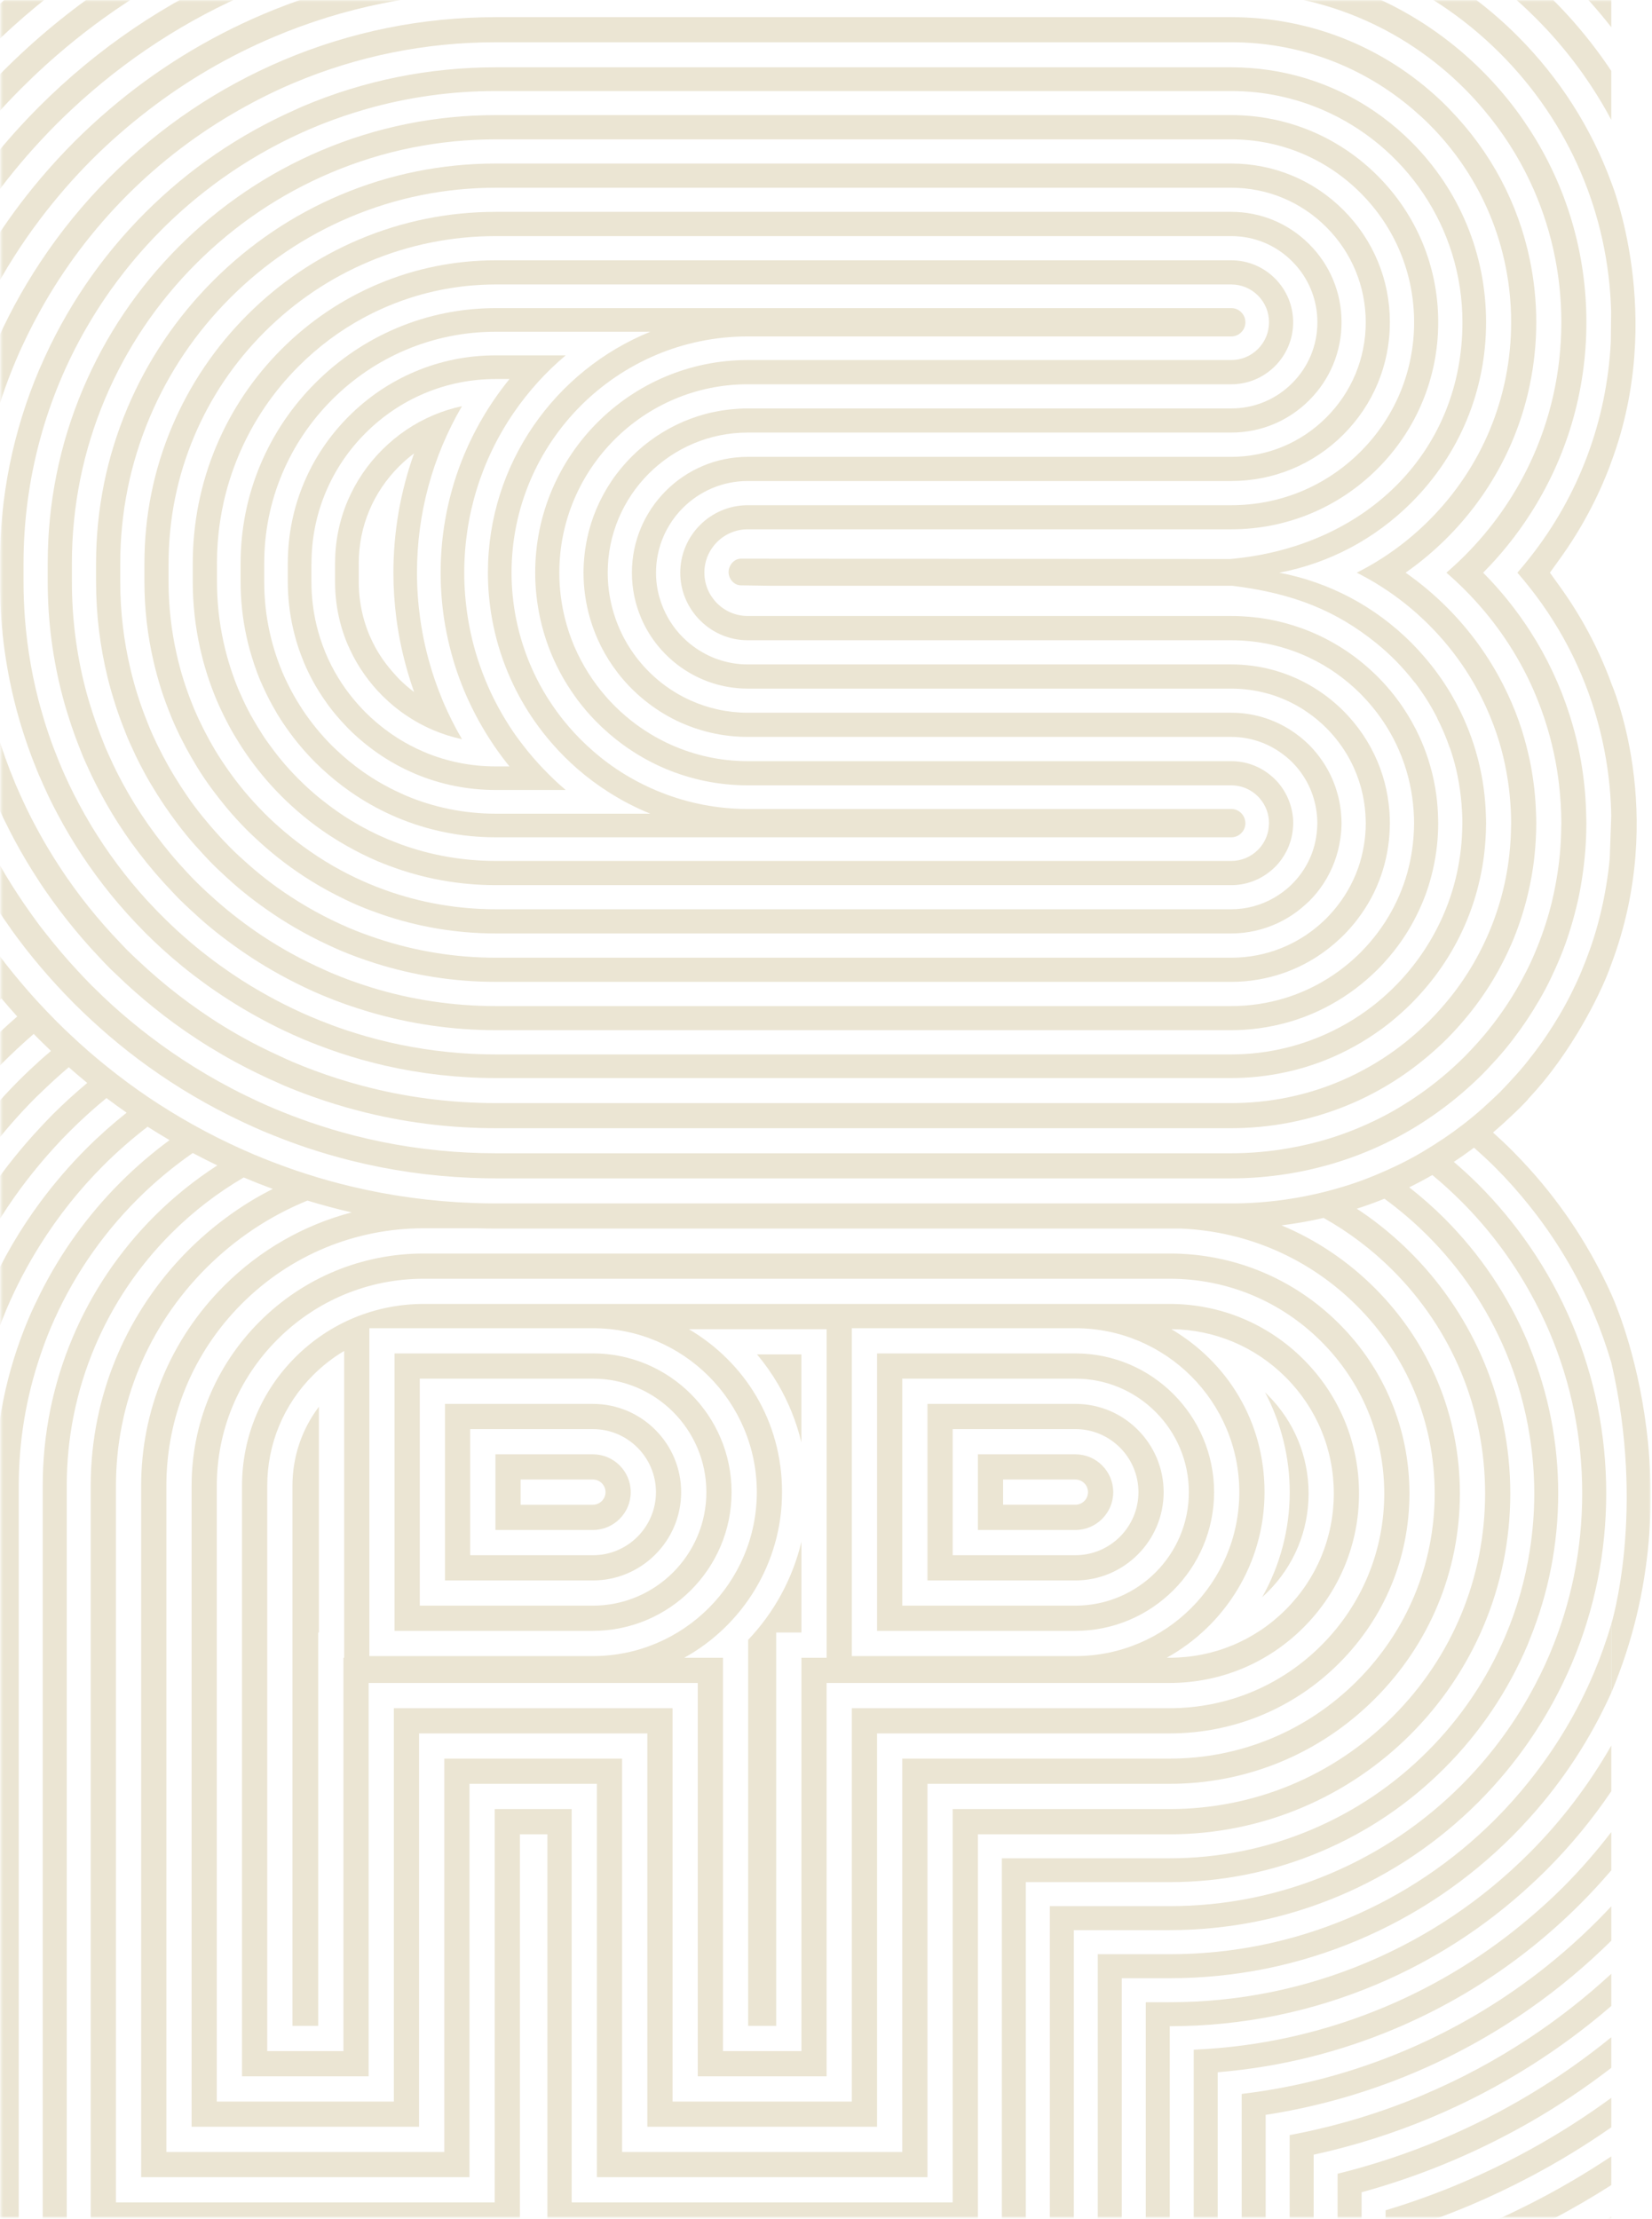 <svg width="805" height="1081" viewBox="0 0 805 1081" fill="none" xmlns="http://www.w3.org/2000/svg">
<mask id="mask0_302_813" style="mask-type:luminance" maskUnits="userSpaceOnUse" x="0" y="0" width="805" height="1081">
<path d="M804.34 0.19H0.43V1080.19H804.34V0.19Z" fill="white"/>
</mask>
<g mask="url(#mask0_302_813)">
<path d="M745.45 867.35C740.21 873.91 734.63 880.23 728.63 886.23C708.03 906.83 684.04 923 657.3 934.31C629.59 946.03 600.19 951.97 569.91 951.97H534.94V1103.72H546.63V963.66H569.92C601.77 963.66 632.7 957.41 661.86 945.07C689.99 933.17 715.24 916.15 736.9 894.49C739.84 891.55 742.68 888.53 745.45 885.45C761.82 867.29 775.11 846.87 785.16 824.58V791.18C782.79 799.2 780 807.12 776.71 814.89C768.7 833.84 758.19 851.38 745.44 867.34L745.45 867.35Z" fill="#EBE5D3"/>
<path d="M745.45 934.18C724.46 952.05 701.04 966.57 675.51 977.37C645.61 990.02 614.1 997.1 581.68 998.48V1103.74H593.37V1009.46C623.25 1007.01 652.36 999.85 680.06 988.14C703.65 978.16 725.53 965.17 745.45 949.39C753.99 942.62 762.16 935.35 769.95 927.56C775.26 922.25 780.32 916.75 785.16 911.09V892.46C777.95 901.85 770.15 910.83 761.69 919.3C756.47 924.52 751.03 929.45 745.45 934.19V934.18Z" fill="#EBE5D3"/>
<path d="M745.45 964.11C726.69 978.05 706.35 989.7 684.62 998.89C659.13 1009.67 632.42 1016.76 605.06 1020.02V1103.73H616.75V1030.22C641.6 1026.39 665.92 1019.49 689.18 1009.66C709.11 1001.23 727.92 990.81 745.46 978.52C759.54 968.66 772.8 957.59 785.17 945.37V928.61C782.89 931.04 780.59 933.46 778.22 935.82C767.93 946.11 756.99 955.55 745.46 964.12L745.45 964.11Z" fill="#EBE5D3"/>
<path d="M785.16 1103.73V1079.76C770.61 1088.65 755.5 1096.66 739.84 1103.73H785.16Z" fill="#EBE5D3"/>
<path d="M-3.19 387.85C-1.64 391.47 -0.04 395.06 1.66 398.59C1.92 399.14 2.21 399.67 2.48 400.22C3.93 403.19 5.43 406.13 6.98 409.04C8.82 412.48 10.75 415.87 12.74 419.22C14.73 422.57 16.8 425.87 18.94 429.13C19.18 429.5 19.42 429.89 19.66 430.26C21.57 433.14 23.55 435.96 25.57 438.77C27.85 441.94 30.21 445.06 32.64 448.13C35.07 451.21 37.58 454.24 40.15 457.22C42.73 460.21 45.38 463.15 48.11 466.03C49.88 467.91 51.63 469.81 53.46 471.64C54.46 472.64 55.52 473.59 56.54 474.57C59.48 477.42 62.47 480.2 65.52 482.9C68.63 485.65 71.79 488.33 75.02 490.92C78.32 493.58 81.67 496.15 85.09 498.64C88.67 501.25 92.31 503.76 96.01 506.18C99.85 508.7 103.77 511.11 107.74 513.42C111.95 515.88 116.24 518.21 120.59 520.43C125.33 522.85 130.14 525.15 135.05 527.3C136.06 527.74 137.05 528.23 138.06 528.66C142.68 530.62 147.35 532.42 152.05 534.1C159.35 536.72 166.75 539 174.22 540.96C196.11 546.69 218.67 549.59 241.68 549.59H599.96C609.29 549.59 618.48 548.7 627.46 547.03C634.22 545.77 640.84 544.04 647.31 541.88C652.47 540.15 657.53 538.16 662.46 535.87C666.78 533.86 671.01 531.65 675.13 529.22C678.92 526.99 682.61 524.57 686.21 522C689.62 519.56 692.93 516.97 696.15 514.23C699.2 511.63 702.19 508.93 705.06 506.06C705.09 506.03 705.12 506 705.15 505.97C707.96 503.15 710.61 500.22 713.17 497.23C715.73 494.22 718.18 491.14 720.48 487.97C722.78 484.8 724.94 481.56 726.97 478.25C729.01 474.91 730.89 471.5 732.65 468.02C734.43 464.51 736.09 460.95 737.57 457.32C739.08 453.63 740.42 449.88 741.62 446.08C742.84 442.23 743.9 438.32 744.8 434.36C745.02 433.38 745.25 432.41 745.46 431.43C746.1 428.36 746.64 425.26 747.09 422.14C747.69 417.94 748.1 413.69 748.34 409.41C748.5 406.61 748.6 403.8 748.6 400.97C748.6 399.35 748.53 397.74 748.48 396.13C748.36 392.25 748.09 388.39 747.68 384.56C747.6 383.83 747.5 383.1 747.41 382.36C746.91 378.37 746.28 374.42 745.47 370.51C745.3 369.69 745.11 368.88 744.92 368.06C743.65 362.42 742.08 356.86 740.17 351.43C737.99 345.24 735.37 339.23 732.38 333.38C725.38 319.7 716.24 307.04 705.07 295.87C698.82 289.62 692.09 283.97 684.93 278.97C692.09 273.97 698.82 268.32 705.07 262.07C725.82 241.32 739.65 215.51 745.47 187.43C747.52 177.52 748.6 167.33 748.6 156.98C748.6 146.63 747.52 136.44 745.47 126.52C739.8 99.16 726.49 73.98 706.62 53.52C706.1 52.98 705.6 52.42 705.07 51.89C677 23.82 639.68 8.36 599.98 8.36H241.68C205.76 8.36 170.9 15.4 138.06 29.29C122.3 35.96 107.34 44.06 93.27 53.52C79.05 63.08 65.74 74.04 53.46 86.32C40.73 99.05 29.46 112.89 19.66 127.7C10.64 141.31 2.86 155.73 -3.57 170.92C-4.07 172.09 -4.53 173.27 -5.01 174.45V213.99C-1.82 200.95 2.41 188.16 7.69 175.68C11.24 167.28 15.27 159.14 19.66 151.23C31.08 130.67 45.27 111.8 62.1 94.96C78.46 78.6 96.74 64.77 116.62 53.52C125.08 48.73 133.79 44.36 142.82 40.55C174.14 27.3 207.41 20.58 241.68 20.58H599.96C632.92 20.58 664.08 32.23 688.8 53.52C691.4 55.76 693.96 58.08 696.41 60.53C722.17 86.29 736.36 120.55 736.36 156.98C736.36 193.41 722.17 227.67 696.41 253.43C685.95 263.89 674.05 272.48 661.12 278.97C674.05 285.47 685.95 294.05 696.41 304.51C703.14 311.24 709.06 318.56 714.16 326.34C718 332.19 721.36 338.31 724.23 344.65C726.7 350.1 728.84 355.7 730.57 361.44C731.99 366.15 733.13 370.96 734.03 375.83C734.16 376.56 734.28 377.28 734.41 378.01C735.06 381.85 735.55 385.74 735.86 389.65C736.16 393.39 736.36 397.16 736.36 400.95C736.36 401.61 736.32 402.27 736.31 402.92C736.25 407.22 736 411.49 735.55 415.72C735.11 419.85 734.5 423.94 733.69 427.98C732.9 431.95 731.91 435.87 730.77 439.73C729.65 443.53 728.35 447.27 726.9 450.95C725.47 454.59 723.87 458.16 722.13 461.67C720.39 465.15 718.52 468.57 716.48 471.9C714.45 475.23 712.27 478.48 709.95 481.64C707.61 484.82 705.09 487.9 702.46 490.9C700.51 493.11 698.51 495.3 696.41 497.4C695.66 498.15 694.88 498.85 694.12 499.58C691.08 502.49 687.93 505.24 684.67 507.84C681.23 510.58 677.67 513.14 674.01 515.52C670 518.12 665.87 520.49 661.64 522.65C656.83 525.1 651.88 527.27 646.82 529.12C640.4 531.46 633.8 533.33 627.05 534.68C618.23 536.45 609.17 537.36 599.96 537.36H241.69C219.27 537.36 197.3 534.47 176.01 528.77C168.38 526.73 160.84 524.33 153.4 521.57C149.86 520.25 146.33 518.87 142.83 517.39C140.66 516.47 138.55 515.47 136.42 514.49C131.47 512.23 126.58 509.86 121.8 507.31C117.47 504.99 113.22 502.55 109.05 499.99C105.11 497.58 101.26 495.03 97.46 492.41C93.85 489.91 90.3 487.31 86.82 484.62C83.45 482.02 80.15 479.34 76.91 476.56C73.75 473.86 70.65 471.07 67.61 468.21C65.77 466.47 63.91 464.76 62.11 462.97C61.03 461.89 60.01 460.76 58.95 459.66C56.16 456.77 53.44 453.82 50.8 450.82C48.18 447.84 45.64 444.82 43.17 441.73C40.72 438.66 38.33 435.54 36.03 432.37C33.73 429.21 31.51 426 29.36 422.73C27.22 419.47 25.15 416.17 23.16 412.82C21.96 410.8 20.79 408.76 19.65 406.7C18.9 405.35 18.15 404 17.43 402.64C15.88 399.73 14.37 396.81 12.93 393.84C12.67 393.29 12.42 392.73 12.16 392.18C10.61 388.9 9.1 385.6 7.68 382.25C7.57 381.98 7.46 381.71 7.35 381.45C5.65 377.38 4.06 373.28 2.57 369.15C1.02 364.82 -0.41 360.46 -1.72 356.07C-2.92 352.05 -4.02 348.01 -5.02 343.94V383.48C-4.54 384.66 -4.07 385.84 -3.58 387.01C-3.46 387.28 -3.33 387.55 -3.21 387.82L-3.19 387.85Z" fill="#EBE5D3"/>
<path d="M5.39 452.65C7.66 455.81 9.99 458.93 12.39 462.01C14.75 465.03 17.18 468.01 19.67 470.94C19.71 470.99 19.75 471.03 19.79 471.08C22.32 474.06 24.9 477 27.55 479.88C30.2 482.77 32.91 485.61 35.69 488.41C35.86 488.58 36.02 488.75 36.19 488.92C38.84 491.57 41.55 494.15 44.29 496.69C47.23 499.41 50.21 502.07 53.24 504.66C56.31 507.28 59.43 509.85 62.6 512.34C65.86 514.9 69.18 517.37 72.54 519.78C75.98 522.25 79.48 524.63 83.02 526.94C86.67 529.32 90.37 531.62 94.13 533.83C98.04 536.14 102.01 538.35 106.03 540.47C110.29 542.72 114.61 544.86 119 546.91C122.15 548.38 125.33 549.81 128.54 551.17C130.13 551.84 131.74 552.49 133.34 553.13C138.84 555.34 144.39 557.39 149.98 559.25C156.96 561.57 164.01 563.62 171.13 565.4C190.15 570.15 209.63 572.94 229.44 573.76C233.51 573.93 237.58 574.03 241.68 574.03H599.96C609.33 574.03 618.57 573.25 627.65 571.8C634.3 570.74 640.84 569.28 647.27 567.47C652.47 566 657.58 564.29 662.61 562.34C667.1 560.6 671.51 558.68 675.83 556.57C679.83 554.61 683.77 552.51 687.62 550.24C691.25 548.1 694.79 545.81 698.27 543.4C701.62 541.07 704.91 538.63 708.11 536.06C711.23 533.56 714.27 530.94 717.23 528.21C718.95 526.62 720.66 525.02 722.33 523.35C723.46 522.22 724.53 521.04 725.63 519.89C728.33 517.05 730.94 514.15 733.42 511.15C735.92 508.13 738.29 505.03 740.56 501.87C742.25 499.52 743.88 497.14 745.45 494.71C746 493.86 746.54 493 747.08 492.14C749.16 488.8 751.15 485.41 752.99 481.95C754.85 478.45 756.55 474.87 758.16 471.26C759.79 467.59 761.32 463.88 762.69 460.11C764.08 456.26 765.31 452.36 766.43 448.41C767.56 444.41 768.57 440.36 769.42 436.27C770.28 432.09 770.97 427.85 771.52 423.59C772.08 419.23 772.52 414.85 772.75 410.42C772.92 407.29 773.02 404.15 773.02 400.99C773.02 400.3 772.98 399.62 772.97 398.93C772.97 398.2 772.93 397.48 772.92 396.75C772.81 392 772.53 387.28 772.04 382.6C771.46 377.07 770.62 371.59 769.53 366.19C768.31 360.16 766.74 354.23 764.89 348.4C760.28 333.89 753.77 320.07 745.46 307.23C738.95 297.16 731.37 287.68 722.72 278.98C731.37 270.28 738.95 260.8 745.46 250.73C763.38 223.03 773.03 190.76 773.03 156.99C773.03 123.22 763.38 90.95 745.46 63.25C743.32 59.95 741.09 56.69 738.72 53.53C733.76 46.9 728.3 40.58 722.34 34.62C694.18 6.46 658.02 -10.76 618.99 -15H216.85C186.4 -12.43 156.79 -5.15 128.55 6.8C100.97 18.47 75.64 34.15 52.99 53.53C47.22 58.47 41.61 63.64 36.2 69.05C30.42 74.83 24.92 80.84 19.68 87.03C10.63 97.73 2.39 109.01 -4.99 120.85V145.53C2.15 131.87 10.38 118.86 19.68 106.59C27.37 96.45 35.74 86.79 44.84 77.69C53.56 68.97 62.8 60.95 72.47 53.53C91.14 39.2 111.47 27.29 133.32 18.05C167.67 3.52 204.14 -3.85 241.7 -3.85H599.98C642.94 -3.85 683.33 12.88 713.71 43.26C717.01 46.56 720.12 50 723.1 53.53C732.09 64.2 739.61 75.83 745.47 88.22C755.52 109.44 760.82 132.81 760.82 156.99C760.82 181.17 755.52 204.53 745.47 225.76C737.66 242.25 726.99 257.44 713.71 270.72C710.85 273.58 707.87 276.34 704.81 278.98C707.88 281.62 710.85 284.38 713.71 287.24C726.99 300.52 737.66 315.72 745.47 332.2C746.8 335.01 748.02 337.86 749.18 340.74C751.53 346.56 753.52 352.53 755.17 358.61C756.64 364.03 757.83 369.53 758.73 375.11C759.48 379.81 760.02 384.55 760.36 389.34C760.41 390.06 760.48 390.78 760.52 391.51C760.7 394.65 760.82 397.79 760.82 400.96C760.82 401.66 760.78 402.36 760.77 403.06C760.71 407.49 760.5 411.9 760.09 416.26C759.69 420.53 759.09 424.75 758.36 428.95C757.64 433.06 756.79 437.14 755.76 441.17C754.75 445.12 753.57 449.01 752.26 452.85C750.97 456.63 749.56 460.37 747.99 464.04C747.18 465.95 746.35 467.85 745.47 469.73C744.67 471.42 743.8 473.09 742.94 474.75C741.14 478.22 739.22 481.63 737.17 484.97C735.13 488.28 732.97 491.52 730.68 494.69C728.4 497.85 726.01 500.95 723.49 503.96C720.98 506.95 718.35 509.86 715.61 512.69C714.97 513.35 714.36 514.03 713.71 514.69C711.53 516.87 709.28 518.96 707 521C703.93 523.74 700.77 526.34 697.54 528.82C694.19 531.39 690.75 533.81 687.23 536.1C683.49 538.53 679.67 540.83 675.76 542.92C671.52 545.19 667.17 547.24 662.75 549.12C657.76 551.24 652.66 553.11 647.47 554.7C640.99 556.69 634.36 558.24 627.63 559.4C618.59 560.96 609.36 561.8 599.99 561.8H241.69C237.05 561.8 232.43 561.69 227.82 561.46C209.01 560.54 190.51 557.75 172.45 553.12C165.17 551.25 157.97 549.08 150.85 546.61C145.21 544.66 139.62 542.53 134.08 540.21C133.82 540.1 133.56 540 133.31 539.89C128.69 537.94 124.15 535.84 119.66 533.65C115.29 531.52 110.99 529.26 106.75 526.91C102.73 524.68 98.77 522.35 94.86 519.92C91.15 517.61 87.49 515.22 83.89 512.74C80.38 510.32 76.92 507.83 73.53 505.25C70.25 502.76 67.02 500.21 63.85 497.57C60.73 494.98 57.65 492.33 54.64 489.59C51.67 486.89 48.78 484.1 45.91 481.27C45.56 480.92 45.18 480.59 44.83 480.24C42.37 477.78 40.01 475.25 37.65 472.71C34.97 469.83 32.37 466.89 29.83 463.91C27.29 460.93 24.82 457.91 22.41 454.83C21.5 453.66 20.56 452.51 19.67 451.34C18.21 449.41 16.8 447.45 15.39 445.48C13.12 442.31 10.9 439.11 8.77 435.85C6.63 432.59 4.54 429.3 2.55 425.95C0.55 422.59 -1.41 419.21 -3.27 415.77C-3.87 414.66 -4.41 413.52 -4.99 412.4V437.08C-3.76 439.06 -2.5 441.02 -1.22 442.97C0.92 446.22 3.12 449.44 5.4 452.61L5.39 452.65Z" fill="#EBE5D3"/>
<path d="M13.43 363.18C14.87 367.3 16.43 371.38 18.1 375.44C18.39 376.13 18.66 376.83 18.95 377.52C19.18 378.06 19.44 378.58 19.67 379.11C20.69 381.48 21.76 383.83 22.85 386.16C23.11 386.71 23.34 387.28 23.6 387.82C25.02 390.79 26.53 393.72 28.07 396.62C29.9 400.07 31.8 403.46 33.79 406.81C35.78 410.16 37.86 413.47 40.01 416.72C42.18 419.99 44.42 423.21 46.75 426.38C49.09 429.56 51.51 432.69 54.01 435.77C56.53 438.86 59.12 441.9 61.8 444.88C64.51 447.89 67.28 450.84 70.15 453.73C70.36 453.94 70.55 454.16 70.75 454.36C73.48 457.09 76.27 459.74 79.11 462.33C82.28 465.22 85.53 468 88.83 470.7C92.25 473.5 95.76 476.18 99.32 478.78C103.05 481.5 106.86 484.1 110.74 486.6C114.88 489.27 119.1 491.83 123.41 494.24C128.11 496.88 132.89 499.4 137.78 501.73C141.01 503.27 144.28 504.76 147.59 506.16C150.06 507.21 152.55 508.19 155.05 509.15C161.96 511.81 168.96 514.15 176.05 516.15C176.73 516.34 177.42 516.52 178.11 516.7C181.29 517.57 184.49 518.38 187.7 519.12C205.28 523.13 223.33 525.16 241.69 525.16H599.97C608.93 525.16 617.74 524.19 626.3 522.35C633.07 520.9 639.68 518.88 646.07 516.33C651.04 514.35 655.86 512.03 660.54 509.41C664.61 507.13 668.55 504.62 672.36 501.87C672.84 501.52 673.33 501.2 673.81 500.85C676.83 498.61 679.75 496.2 682.58 493.67C684.35 492.09 686.09 490.47 687.78 488.78C689 487.56 690.18 486.3 691.35 485.03C694.09 482.05 696.67 478.97 699.09 475.78C701.47 472.64 703.68 469.4 705.74 466.08C707.79 462.76 709.68 459.34 711.4 455.86C713.13 452.35 714.69 448.77 716.08 445.12C717.48 441.43 718.7 437.67 719.74 433.85C720.79 429.99 721.66 426.07 722.34 422.1C723.03 418.04 723.52 413.94 723.81 409.79C724.01 406.87 724.15 403.94 724.15 400.99C724.15 399.65 724.09 398.32 724.05 396.99C723.91 392.49 723.54 388.03 722.93 383.63C722.38 379.67 721.64 375.75 720.71 371.89C720.53 371.16 720.36 370.42 720.17 369.69C718.89 364.74 717.3 359.89 715.42 355.15C713.1 349.31 710.34 343.64 707.15 338.2C703.29 331.63 698.79 325.4 693.7 319.56C691.8 317.38 689.84 315.23 687.78 313.16C669.94 295.32 647.63 283.58 623.38 278.98C647.63 274.38 669.94 262.64 687.78 244.8C711.24 221.34 724.15 190.16 724.15 156.99C724.15 123.82 711.23 92.63 687.78 69.18C683.38 64.78 678.71 60.76 673.81 57.11C672.14 55.87 670.44 54.68 668.72 53.53C665.38 51.3 661.95 49.24 658.44 47.36C656.66 46.41 654.86 45.5 653.04 44.64C649.4 42.92 645.68 41.38 641.89 40.02C638.1 38.66 634.24 37.49 630.32 36.51C626.4 35.53 622.42 34.74 618.39 34.14C612.35 33.25 606.2 32.79 599.98 32.79H241.68C209.05 32.79 177.39 39.18 147.58 51.79C146.29 52.33 145.04 52.95 143.77 53.51C116.52 65.59 91.95 82.39 70.75 103.59C48.97 125.37 31.81 150.69 19.67 178.83C19.44 179.37 19.18 179.89 18.95 180.42C6.34 210.23 -0.05 241.89 -0.05 274.52V283.39C-0.05 306.2 3.08 328.53 9.27 350.08C10.53 354.47 11.92 358.82 13.44 363.15L13.43 363.18ZM11.46 283.42V274.55C11.46 253.4 14.33 232.93 19.66 213.48C24.85 194.56 32.39 176.6 41.96 159.96C42.88 158.35 43.83 156.76 44.79 155.18C47.67 150.43 50.73 145.8 53.93 141.29C56.07 138.28 58.28 135.33 60.56 132.43C63.98 128.08 67.55 123.86 71.26 119.77C73.74 117.04 76.28 114.38 78.88 111.77C85.39 105.26 92.29 99.14 99.54 93.44C102.44 91.16 105.39 88.95 108.4 86.81C120.44 78.25 133.33 70.82 146.93 64.67C152.03 62.36 157.23 60.24 162.52 58.3C164.28 57.65 166.06 57.03 167.84 56.43C170.88 55.4 173.96 54.45 177.06 53.54C177.59 53.38 178.12 53.22 178.65 53.07C198.68 47.38 219.82 44.34 241.68 44.34H599.96C615.82 44.34 630.91 47.63 644.6 53.55C684.62 70.84 712.63 110.65 712.63 157.01C712.63 218.85 667.22 265.03 602.32 272.04C601.36 272.13 600.41 272.25 599.44 272.33L368.29 272.16H360.93C357.66 272.2 355.03 275.42 355.03 278.69C355.03 281.96 357.65 285.08 360.91 285.13L375.74 285.36H600.56C630.75 289.06 651.46 297.81 670.65 313.3C677.58 318.9 683.83 325.3 689.27 332.36C689.31 332.37 689.36 332.39 689.4 332.4C693.53 337.8 697.17 343.55 700.27 349.61C700.24 349.6 700.21 349.59 700.18 349.58C702.6 354.29 704.7 359.2 706.45 364.27C706.47 364.27 706.49 364.29 706.51 364.29C706.76 365.03 707.02 365.77 707.26 366.52C708.49 370.37 709.54 374.3 710.35 378.32C710.34 378.32 710.33 378.32 710.32 378.31C711.21 382.68 711.82 387.16 712.19 391.7C712.44 394.76 712.59 397.85 712.59 400.98C712.59 402.19 712.54 403.39 712.5 404.59C712.37 408.76 712.02 412.87 711.45 416.91C710.88 420.92 710.12 424.86 709.14 428.72C708.17 432.56 707 436.32 705.65 439.98C704.29 443.65 702.74 447.23 701.02 450.72C699.29 454.24 697.37 457.64 695.29 460.94C693.17 464.3 690.89 467.53 688.44 470.64C685.9 473.86 683.21 476.94 680.34 479.86C677.37 482.89 674.23 485.75 670.94 488.43C667.36 491.34 663.6 494.02 659.68 496.48C655.26 499.25 650.64 501.72 645.83 503.86C639.77 506.57 633.43 508.76 626.86 510.38C618.23 512.5 609.21 513.65 599.92 513.65H241.69C235.73 513.65 229.82 513.42 223.98 512.98C220.08 512.68 216.21 512.29 212.37 511.8C208.53 511.31 204.72 510.73 200.94 510.05C197.16 509.37 193.41 508.61 189.7 507.75C187.84 507.32 186 506.87 184.16 506.4C182.28 505.92 180.41 505.41 178.56 504.88C174.96 503.85 171.39 502.75 167.86 501.55C163.71 500.15 159.63 498.62 155.59 496.99C152.68 495.82 149.8 494.6 146.95 493.31C144.13 492.03 141.34 490.69 138.58 489.3C133.74 486.87 129 484.27 124.36 481.52C123.68 481.12 122.99 480.72 122.32 480.31C119.16 478.39 116.04 476.39 112.98 474.32C112.62 474.08 112.28 473.83 111.92 473.59C109.22 471.75 106.56 469.86 103.95 467.9C102.87 467.09 101.8 466.26 100.74 465.44C98.89 464.01 97.06 462.56 95.26 461.07C93.67 459.76 92.1 458.42 90.55 457.06C89.33 455.99 88.11 454.92 86.91 453.83C84.97 452.06 83.07 450.26 81.19 448.43C78.23 445.55 75.35 442.6 72.55 439.56C72.13 439.11 71.71 438.67 71.29 438.21C68.98 435.67 66.73 433.07 64.53 430.42C64.37 430.23 64.21 430.04 64.05 429.85C61.7 427.01 59.43 424.11 57.22 421.15C57.19 421.11 57.17 421.08 57.14 421.04C54.96 418.12 52.84 415.15 50.8 412.12C50.63 411.87 50.48 411.62 50.31 411.38C48.42 408.56 46.58 405.69 44.81 402.78C44.54 402.34 44.29 401.89 44.02 401.45C42.02 398.11 40.1 394.71 38.27 391.26C36.73 388.36 35.24 385.43 33.82 382.45C33.56 381.9 33.31 381.35 33.05 380.8C32.64 379.91 32.21 379.03 31.81 378.14C30.61 375.48 29.47 372.79 28.37 370.08C26.73 366.05 25.19 361.97 23.78 357.82C23.71 357.62 23.64 357.43 23.57 357.23C22.18 353.12 20.92 348.95 19.75 344.74C19.72 344.65 19.7 344.55 19.67 344.46C19.35 343.28 19.02 342.11 18.71 340.92C18.24 339.08 17.79 337.23 17.36 335.38C16.5 331.67 15.74 327.92 15.06 324.14C14.38 320.36 13.8 316.55 13.31 312.71C12.82 308.87 12.43 305 12.13 301.1C11.69 295.25 11.46 289.35 11.46 283.39V283.42Z" fill="#EBE5D3"/>
<path d="M21.76 32.18C22.74 31.29 23.72 30.41 24.7 29.54C25.69 28.67 26.68 27.8 27.67 26.93C33.64 21.76 39.78 16.82 46.09 12.11C47.4 11.13 48.72 10.16 50.05 9.2C54.03 6.32 58.07 3.53 62.18 0.84C64.37 -0.6 66.58 -2.01 68.8 -3.39C69.58 -3.88 70.37 -4.35 71.15 -4.82C71.93 -5.3 72.71 -5.78 73.5 -6.25C73.95 -6.52 74.4 -6.78 74.85 -7.05C74.85 -7.05 74.87 -7.05 74.87 -7.06C75.31 -7.32 75.75 -7.59 76.2 -7.85C76.86 -8.24 77.52 -8.62 78.19 -9C78.43 -9.14 78.68 -9.28 78.92 -9.42C80.36 -10.25 81.81 -11.06 83.26 -11.86C84.71 -12.66 86.18 -13.45 87.64 -14.24C88.11 -14.49 88.58 -14.73 89.04 -14.98H64.33C63.66 -14.57 62.99 -14.16 62.33 -13.75C60.02 -12.31 57.73 -10.85 55.46 -9.36C54.32 -8.61 53.19 -7.86 52.07 -7.1C50.94 -6.34 49.82 -5.57 48.7 -4.8C46.47 -3.25 44.25 -1.68 42.05 -0.08C40.95 0.72 39.86 1.53 38.77 2.34C37.68 3.15 36.6 3.97 35.52 4.8C26.88 11.42 18.54 18.47 10.51 25.94C9.01 27.34 7.51 28.76 6.03 30.19C5.29 30.91 4.56 31.64 3.82 32.36C3.08 33.08 2.34 33.8 1.61 34.53C0.64 35.5 -0.33 36.48 -1.29 37.46C-2.25 38.44 -3.2 39.43 -4.15 40.42C-4.44 40.73 -4.73 41.04 -5.02 41.35V59.52C-0.13 53.92 4.96 48.46 10.25 43.17C14 39.42 17.83 35.76 21.74 32.21L21.76 32.18Z" fill="#EBE5D3"/>
<path d="M724.66 -11.67C727.42 -9.62 730.14 -7.5 732.81 -5.3C733.48 -4.75 734.14 -4.2 734.8 -3.64C739.43 0.26 743.92 4.38 748.25 8.71C748.25 8.71 748.25 8.71 748.26 8.72C749.18 9.64 750.1 10.58 751.01 11.52C751.19 11.71 751.37 11.9 751.55 12.09C751.55 12.09 751.64 12.19 751.69 12.23C751.8 12.34 751.91 12.46 752.01 12.57C752.05 12.61 752.09 12.65 752.13 12.69C752.26 12.82 752.38 12.96 752.51 13.09C752.91 13.51 753.31 13.93 753.71 14.35C754.11 14.78 754.49 15.21 754.88 15.63C755.04 15.8 755.19 15.97 755.35 16.14C755.51 16.31 755.66 16.48 755.82 16.65C756.87 17.81 757.91 18.98 758.92 20.16C760.05 21.47 761.17 22.8 762.26 24.13C763.36 25.46 764.44 26.81 765.5 28.17C766.83 29.87 768.12 31.58 769.39 33.31C770.66 35.04 771.9 36.79 773.11 38.56C776.51 43.5 779.68 48.58 782.62 53.76C783.49 55.29 784.33 56.84 785.15 58.39V34.56C784 32.83 782.84 31.11 781.64 29.42C781.12 28.68 780.59 27.94 780.06 27.2C776.86 22.78 773.49 18.47 769.96 14.27C768.93 13.04 767.88 11.83 766.82 10.62C766.02 9.72 765.22 8.82 764.41 7.92C764.22 7.71 764.03 7.5 763.84 7.3C763.73 7.18 763.62 7.06 763.51 6.94C763.45 6.87 763.39 6.81 763.33 6.74C762.97 6.35 762.62 5.97 762.26 5.58C762.24 5.56 762.23 5.55 762.21 5.53C762 5.3 761.79 5.08 761.57 4.86C761.57 4.85 761.55 4.84 761.54 4.83C761.26 4.54 760.99 4.24 760.71 3.95C760.62 3.85 760.52 3.76 760.43 3.66C760.41 3.64 760.38 3.61 760.36 3.59C760.25 3.47 760.13 3.36 760.02 3.24C760 3.22 759.98 3.2 759.96 3.17C759.93 3.14 759.9 3.11 759.88 3.08C759.78 2.97 759.67 2.86 759.57 2.76C759.54 2.73 759.5 2.69 759.47 2.66C759.42 2.61 759.38 2.57 759.33 2.52C759.29 2.48 759.25 2.44 759.21 2.39C759.16 2.34 759.1 2.28 759.05 2.23C758.44 1.6 757.82 0.97 757.19 0.34C757.09 0.24 757 0.15 756.9 0.05C755.84 -1.01 754.76 -2.07 753.68 -3.11C752.6 -4.15 751.51 -5.18 750.41 -6.19C749.42 -7.1 748.42 -8 747.42 -8.9C747.12 -9.17 746.82 -9.43 746.52 -9.69C745.77 -10.35 745.03 -11 744.27 -11.65C743.97 -11.91 743.67 -12.17 743.36 -12.43C742.34 -13.3 741.31 -14.16 740.28 -15C740.28 -15 740.26 -15.01 740.25 -15.02H720.03C720.18 -14.92 720.33 -14.82 720.48 -14.71C721.88 -13.72 723.27 -12.71 724.65 -11.69L724.66 -11.67Z" fill="#EBE5D3"/>
<path d="M785.16 13.28V-6.2C782.52 -9.19 779.8 -12.12 777 -15H759.18C761.38 -12.96 763.56 -10.88 765.7 -8.74C772.69 -1.75 779.18 5.6 785.16 13.28Z" fill="#EBE5D3"/>
<path d="M20.42 -15C11.65 -8.29 3.17 -1.17 -5 6.36V23.56C9.5 9.31 25.05 -3.57 41.57 -15H20.41H20.42Z" fill="#EBE5D3"/>
<path d="M729.88 1081.12C726.95 1082.44 724 1083.74 721.03 1084.99C713.69 1088.09 706.15 1091.01 698.54 1093.68V1103.73H710.23V1101.87C715.42 1099.93 720.56 1097.88 725.59 1095.75C746.42 1086.94 766.31 1076.48 785.16 1064.43V1050.45C772.42 1058.95 759.17 1066.69 745.45 1073.64C740.32 1076.24 735.14 1078.73 729.88 1081.11V1081.12Z" fill="#EBE5D3"/>
<path d="M288.92 708.45H241.41V745.31H288.92C299.08 745.31 307.35 737.04 307.35 726.88C307.35 716.72 299.08 708.45 288.92 708.45ZM288.92 733.02H253.69V720.73H288.92C292.31 720.73 295.06 723.48 295.06 726.87C295.06 730.26 292.31 733.01 288.92 733.01V733.02Z" fill="#EBE5D3"/>
<path d="M288.92 683.88H216.83V769.89H288.92C312.63 769.89 331.92 750.6 331.92 726.89C331.92 703.18 312.63 683.89 288.92 683.89V683.88ZM288.92 757.6H229.12V696.17H288.92C305.86 696.17 319.64 709.95 319.64 726.89C319.64 743.83 305.86 757.61 288.92 757.61V757.6Z" fill="#EBE5D3"/>
<path d="M567.03 726.88C567.03 703.17 547.74 683.88 524.03 683.88H451.94V769.89H524.03C547.74 769.89 567.03 750.6 567.03 726.89V726.88ZM464.23 696.16H524.03C540.97 696.16 554.75 709.94 554.75 726.88C554.75 743.82 540.97 757.6 524.03 757.6H464.23V696.17V696.16Z" fill="#EBE5D3"/>
<path d="M288.92 659.3H192.26V794.45H288.92C326.18 794.45 356.49 764.14 356.49 726.87C356.49 689.6 326.18 659.29 288.92 659.29V659.3ZM288.92 782.17H204.55V671.59H288.92C319.41 671.59 344.21 696.39 344.21 726.88C344.21 757.37 319.41 782.17 288.92 782.17Z" fill="#EBE5D3"/>
<path d="M93.36 1036.02H204.21V844.41H315.44V1036.02H427.38V844.41H569.92C601.14 844.41 630.5 832.25 652.57 810.17C674.65 788.09 686.81 758.74 686.81 727.52C686.81 696.3 674.65 666.94 652.57 644.87C630.49 622.79 601.14 610.63 569.92 610.63H206.59C176.34 610.63 147.91 622.41 126.52 643.79C105.13 665.18 93.36 693.61 93.36 723.86V1036.02ZM105.64 723.86C105.64 696.9 116.14 671.55 135.21 652.48C154.28 633.41 179.63 622.91 206.59 622.91H569.92C597.86 622.91 624.13 633.79 643.89 653.55C663.65 673.31 674.53 699.58 674.53 727.52C674.53 755.46 663.65 781.73 643.89 801.49C624.13 821.25 597.87 832.13 569.92 832.13H415.09V1023.74H327.72V832.13H191.92V1023.74H105.64V723.87V723.86Z" fill="#EBE5D3"/>
<path d="M591.61 726.88C591.61 689.62 561.3 659.3 524.04 659.3H427.38V794.45H524.04C561.3 794.45 591.61 764.14 591.61 726.87V726.88ZM439.66 671.59H524.03C554.52 671.59 579.32 696.39 579.32 726.88C579.32 757.37 554.52 782.17 524.03 782.17H439.66V671.59Z" fill="#EBE5D3"/>
<path d="M390.51 659.77H368.88C372.7 664.32 376.14 669.19 379.15 674.34C384.32 683.2 388.14 692.76 390.51 702.68V659.77Z" fill="#EBE5D3"/>
<path d="M378.23 795.26H390.52V751.05C386.24 768.99 377.26 785.48 364.58 798.81V986.87H378.23V795.26Z" fill="#EBE5D3"/>
<path d="M142.5 986.87H155.06V795.26H155.4V685.27C147.03 696.33 142.5 709.75 142.5 723.86V986.87Z" fill="#EBE5D3"/>
<path d="M615.02 778.06C615.97 777.21 616.9 776.33 617.82 775.42C630.62 762.62 637.66 745.61 637.66 727.52C637.66 709.43 630.61 692.41 617.82 679.62C617.37 679.17 616.92 678.73 616.46 678.3C624.33 693.23 628.47 709.93 628.47 726.89C628.47 745.13 623.69 762.7 615.03 778.07L615.02 778.06Z" fill="#EBE5D3"/>
<path d="M542.46 726.88C542.46 716.72 534.19 708.45 524.03 708.45H476.52V745.31H524.03C534.19 745.31 542.46 737.04 542.46 726.88ZM488.8 733.02V720.73H524.03C527.42 720.73 530.17 723.48 530.17 726.87C530.17 730.26 527.42 733.01 524.03 733.01H488.8V733.02Z" fill="#EBE5D3"/>
<path d="M745.16 902.76C722.43 925.49 695.93 943.35 666.41 955.84C635.8 968.79 603.34 975.35 569.92 975.35H558.32V1103.73H570.01V987.04C604.97 987.03 638.94 980.15 670.97 966.61C698.5 954.96 723.5 938.83 745.46 918.63C748.16 916.15 750.83 913.63 753.43 911.03C765.3 899.16 775.9 886.31 785.17 872.57V850.31C774.33 869.3 761.08 886.79 745.46 902.46C745.36 902.56 745.27 902.66 745.17 902.76H745.16Z" fill="#EBE5D3"/>
<path d="M693.72 1020.42C672.71 1029.31 650.79 1035.9 628.43 1040.08V1103.73H640.12V1049.63C660 1045.3 679.52 1039.11 698.28 1031.17C714.74 1024.21 730.49 1015.97 745.46 1006.55C759.39 997.78 772.65 987.99 785.17 977.17V961.49C772.72 972.96 759.46 983.36 745.46 992.63C729.18 1003.42 711.91 1012.71 693.73 1020.4L693.72 1020.42Z" fill="#EBE5D3"/>
<path d="M711.93 1063.47C700 1068.52 687.67 1072.96 675.17 1076.73V1103.73H686.86V1085.3C690.91 1083.98 694.92 1082.57 698.92 1081.11C704.85 1078.95 710.73 1076.66 716.49 1074.22C726.38 1070.04 736.03 1065.44 745.46 1060.47C759.21 1053.23 772.46 1045.16 785.17 1036.29V1021.92C772.5 1031.2 759.25 1039.64 745.46 1047.21C734.61 1053.16 723.44 1058.59 711.94 1063.46L711.93 1063.47Z" fill="#EBE5D3"/>
<path d="M702.83 1041.94C686.34 1048.91 669.21 1054.61 651.8 1058.91V1103.73H663.49V1067.94C678.44 1063.83 693.17 1058.72 707.38 1052.7C720.5 1047.15 733.2 1040.85 745.45 1033.84C759.28 1025.92 772.53 1017.05 785.16 1007.31V992.41C772.58 1002.65 759.33 1011.96 745.45 1020.28C731.82 1028.45 717.61 1035.69 702.83 1041.94Z" fill="#EBE5D3"/>
<path d="M27.55 60.42C29.89 58.08 32.28 55.8 34.68 53.54C60.83 29.02 90.75 9.52 123.78 -4.45C133.29 -8.47 142.96 -11.99 152.75 -15H118.01C80.96 0.84 47.68 23.35 19.08 51.95C10.5 60.53 2.47 69.55 -5 78.95V98.84C2.53 88.29 10.77 78.21 19.67 68.63C22.25 65.86 24.86 63.11 27.55 60.42Z" fill="#EBE5D3"/>
<path d="M34.51 352.68C35.89 356.8 37.39 360.89 39.02 364.94C39.49 366.11 39.91 367.28 40.4 368.44C41.43 370.88 42.55 373.27 43.66 375.66C43.92 376.21 44.15 376.77 44.41 377.32C45.83 380.3 47.32 383.23 48.87 386.13C50.71 389.58 52.62 392.99 54.64 396.33C56.67 399.7 58.81 402.99 61.03 406.24C63.26 409.52 65.61 412.73 68.02 415.88C70.47 419.08 73.03 422.22 75.66 425.29C78.33 428.4 81.09 431.45 83.94 434.42C85.04 435.56 86.1 436.74 87.22 437.86C89.1 439.74 91.04 441.54 92.97 443.34C96.18 446.33 99.44 449.25 102.8 452.02C106.36 454.96 110.03 457.74 113.76 460.44C117.74 463.32 121.81 466.07 125.97 468.67C130.54 471.53 135.22 474.22 140 476.74C145.43 479.6 150.96 482.27 156.65 484.67C156.7 484.69 156.76 484.71 156.81 484.73C164.32 487.9 171.97 490.59 179.72 492.88C199.72 498.8 220.46 501.83 241.68 501.83H599.96C609.14 501.83 618.12 500.58 626.73 498.23C633.04 496.5 639.14 494.17 644.98 491.25C649.54 488.97 653.93 486.34 658.12 483.37C661.78 480.78 665.28 477.93 668.61 474.83C669.51 473.99 670.41 473.15 671.29 472.28C673.39 470.18 675.38 467.98 677.27 465.73C679.88 462.63 682.28 459.4 684.47 456.05C686.63 452.76 688.57 449.35 690.31 445.85C692.05 442.36 693.6 438.78 694.92 435.11C696.25 431.42 697.33 427.64 698.21 423.8C699.1 419.93 699.78 415.99 700.21 412C700.61 408.35 700.82 404.67 700.82 400.95C700.82 400.51 700.79 400.06 700.79 399.62C700.73 395.26 700.41 390.95 699.82 386.7C699.17 382.1 698.21 377.59 696.95 373.17C695.79 369.1 694.38 365.12 692.72 361.24C692.4 360.49 692.07 359.75 691.73 359.01C689.36 353.84 686.56 348.87 683.32 344.13C679.8 338.98 675.79 334.12 671.28 329.61C670.22 328.55 669.13 327.52 668.02 326.51C658.12 317.43 646.7 310.54 634.35 306.07C623.46 302.13 611.86 300.07 599.94 300.07H364.34C352.7 300.07 343.23 290.6 343.23 278.96C343.23 267.32 352.7 257.85 364.34 257.85H599.94C626.89 257.85 652.22 247.36 671.28 228.3C690.33 209.25 700.83 183.91 700.83 156.96C700.83 130.01 690.34 104.68 671.28 85.62C652.23 66.57 626.89 56.07 599.94 56.07H241.69C212.2 56.07 183.59 61.84 156.67 73.23C130.66 84.23 107.3 99.98 87.23 120.05C67.16 140.12 51.41 163.48 40.41 189.49C29.02 216.41 23.25 245.02 23.25 274.51V283.38C23.25 302.57 25.74 321.36 30.58 339.58C31.75 343.97 33.08 348.32 34.52 352.64L34.51 352.68ZM35.03 274.55C35.03 246.64 40.49 219.58 51.26 194.12C61.67 169.51 76.57 147.41 95.56 128.42C114.55 109.43 136.65 94.53 161.26 84.12C186.72 73.35 213.79 67.89 241.69 67.89H599.97C623.77 67.89 646.15 77.16 662.98 93.99C679.81 110.82 689.08 133.2 689.08 157C689.08 180.8 679.81 203.18 662.98 220.01C646.15 236.84 623.77 246.11 599.97 246.11H364.37C346.24 246.11 331.48 260.86 331.48 279C331.48 287.59 334.82 295.4 340.23 301.26C346.24 307.78 354.83 311.89 364.37 311.89H599.97C613.37 311.89 626.32 314.83 638.08 320.4C647.21 324.72 655.62 330.63 662.98 337.99C663.29 338.3 663.58 338.63 663.89 338.95C668.43 343.63 672.4 348.71 675.76 354.12C676.23 354.88 676.7 355.65 677.14 356.43C679.39 360.3 681.33 364.33 682.95 368.49C684.68 372.9 686.05 377.46 687.05 382.12C687.96 386.38 688.57 390.73 688.85 395.14C688.98 397.08 689.06 399.04 689.06 401C689.06 403.2 688.95 405.39 688.8 407.56C688.51 411.58 687.96 415.54 687.15 419.43C686.35 423.27 685.3 427.05 684 430.73C682.7 434.41 681.14 437.99 679.37 441.47C677.57 444.99 675.54 448.39 673.27 451.65C670.94 455 668.38 458.22 665.58 461.26C664.73 462.18 663.87 463.1 662.97 464C660.74 466.23 658.4 468.33 655.98 470.29C652.09 473.45 647.96 476.24 643.66 478.67C638.15 481.78 632.35 484.29 626.32 486.15C617.9 488.74 609.04 490.1 599.97 490.1H241.69C220.87 490.1 200.51 487.05 180.95 481.03C174.29 478.98 167.72 476.6 161.26 473.86C160.29 473.45 159.34 472.98 158.37 472.56C152.65 470.04 147.07 467.29 141.64 464.28C136.94 461.68 132.34 458.89 127.86 455.93C123.79 453.24 119.82 450.39 115.94 447.4C112.32 444.62 108.79 441.71 105.35 438.68C102.08 435.8 98.86 432.85 95.76 429.75C95.7 429.69 95.63 429.63 95.57 429.57C92.64 426.64 89.85 423.61 87.11 420.54C84.39 417.48 81.78 414.33 79.25 411.13C76.76 407.97 74.36 404.74 72.06 401.45C69.79 398.2 67.6 394.89 65.52 391.51C63.47 388.17 61.5 384.78 59.64 381.33C58.08 378.43 56.59 375.5 55.17 372.52C54.91 371.97 54.68 371.41 54.42 370.86C53.34 368.55 52.26 366.24 51.27 363.88C50.75 362.64 50.29 361.38 49.79 360.13C48.17 356.08 46.68 352 45.33 347.87C43.91 343.55 42.59 339.21 41.47 334.82C37.2 318.15 35.04 300.96 35.04 283.44V274.57L35.03 274.55Z" fill="#EBE5D3"/>
<path d="M56.22 343.34C57.55 347.46 59.04 351.55 60.65 355.59C61.14 356.81 61.58 358.05 62.1 359.26C63.11 361.64 64.19 363.98 65.29 366.32C65.55 366.87 65.78 367.43 66.04 367.98C67.48 370.96 69 373.9 70.58 376.8C72.48 380.27 74.51 383.66 76.61 387.01C78.74 390.4 80.97 393.71 83.31 396.96C85.68 400.26 88.12 403.5 90.7 406.65C93.35 409.89 96.13 413.03 99 416.11C100.6 417.83 102.2 419.55 103.87 421.22C105.28 422.63 106.73 423.97 108.18 425.33C111.49 428.45 114.88 431.48 118.38 434.34C122.16 437.44 126.06 440.35 130.05 443.14C134.42 446.21 138.92 449.09 143.53 451.78C148.86 454.89 154.34 457.75 159.97 460.35C161.92 461.25 163.86 462.16 165.84 463C171.31 465.31 176.87 467.33 182.48 469.12C201.52 475.19 221.35 478.3 241.68 478.3H599.96C608.8 478.3 617.41 476.81 625.52 473.98C631.25 471.98 636.72 469.29 641.85 465.97C645.84 463.39 649.62 460.41 653.13 457.08C653.63 456.6 654.14 456.14 654.63 455.65C657.19 453.09 659.53 450.38 661.67 447.55C664.12 444.32 666.31 440.93 668.2 437.4C670.05 433.95 671.62 430.36 672.91 426.67C674.2 422.99 675.21 419.21 675.93 415.35C676.66 411.46 677.08 407.49 677.21 403.46C677.24 402.63 677.27 401.81 677.27 400.98C677.27 397.61 677.03 394.28 676.61 390.99C676.04 386.52 675.09 382.14 673.77 377.9C672.28 373.12 670.33 368.5 667.93 364.1C665.57 359.77 662.8 355.66 659.61 351.8C658.95 351 658.27 350.21 657.57 349.43C656.62 348.37 655.64 347.32 654.62 346.31C649.54 341.23 643.87 336.97 637.78 333.54C626.35 327.11 613.41 323.66 599.94 323.66H364.34C354.35 323.66 345.14 320.32 337.69 314.75C332.82 311.11 328.72 306.53 325.67 301.25C321.88 294.69 319.67 287.1 319.67 278.99C319.67 254.36 339.71 234.32 364.34 234.32H599.94C620.59 234.32 640.01 226.28 654.62 211.67C669.22 197.07 677.27 177.65 677.27 156.99C677.27 136.33 669.23 116.92 654.62 102.31C640.02 87.71 620.6 79.66 599.94 79.66H241.69C215.37 79.66 189.85 84.81 165.84 94.96C142.64 104.77 121.79 118.83 103.89 136.74C85.98 154.65 71.93 175.49 62.11 198.7C51.96 222.7 46.81 248.22 46.81 274.54V283.41C46.81 299.39 48.74 315.06 52.5 330.29C53.58 334.68 54.84 339.02 56.23 343.33L56.22 343.34ZM58.59 274.55C58.59 249.81 63.42 225.84 72.96 203.29C82.18 181.49 95.39 161.91 112.22 145.08C129.05 128.25 148.64 115.04 170.43 105.82C192.97 96.29 216.95 91.45 241.69 91.45H599.97C617.48 91.45 633.94 98.27 646.31 110.65C658.69 123.03 665.51 139.49 665.51 157C665.51 174.51 658.69 190.97 646.31 203.35C633.93 215.73 617.47 222.55 599.97 222.55H364.37C333.24 222.55 307.92 247.87 307.92 279C307.92 286.9 309.56 294.43 312.5 301.26C314.61 306.16 317.39 310.7 320.73 314.76C325 319.96 330.18 324.37 336.02 327.78C344.36 332.65 354.04 335.45 364.37 335.45H599.97C612 335.45 623.53 338.67 633.59 344.7C634.87 345.47 636.12 346.3 637.36 347.16C640.53 349.37 643.54 351.86 646.32 354.65C648.02 356.35 649.6 358.12 651.08 359.97C654.57 364.3 657.46 369.02 659.72 374.01C661.64 378.25 663.1 382.69 664.07 387.27C664.94 391.36 665.42 395.56 665.49 399.83C665.49 400.22 665.52 400.61 665.52 401C665.52 404.64 665.21 408.23 664.63 411.76C663.99 415.63 663.03 419.42 661.72 423.09C660.39 426.8 658.72 430.38 656.74 433.8C654.68 437.35 652.28 440.72 649.54 443.87C648.51 445.06 647.45 446.23 646.32 447.35C644.17 449.5 641.89 451.47 639.5 453.28C634.85 456.81 629.8 459.67 624.46 461.82C616.78 464.91 608.5 466.54 599.97 466.54H241.69C221.9 466.54 202.61 463.39 184.14 457.27C179.52 455.74 174.94 454.07 170.44 452.17C167.52 450.93 164.64 449.61 161.8 448.23C156.27 445.55 150.9 442.58 145.68 439.36C141.16 436.57 136.75 433.6 132.48 430.42C128.63 427.55 124.91 424.49 121.28 421.31C118.19 418.6 115.15 415.83 112.22 412.9C111.94 412.62 111.68 412.33 111.41 412.05C108.38 408.98 105.49 405.8 102.7 402.56C99.98 399.39 97.32 396.16 94.83 392.83C92.41 389.59 90.14 386.25 87.95 382.86C85.79 379.52 83.73 376.12 81.78 372.64C80.16 369.74 78.61 366.8 77.14 363.81C76.87 363.26 76.6 362.72 76.33 362.17C75.16 359.7 74.02 357.22 72.95 354.69C72.49 353.61 72.1 352.51 71.66 351.42C70.04 347.38 68.55 343.3 67.24 339.18C65.86 334.88 64.66 330.53 63.62 326.14C60.3 312.26 58.59 297.98 58.59 283.44V274.57V274.55Z" fill="#EBE5D3"/>
<path d="M78.38 335.32C79.69 339.45 81.18 343.53 82.82 347.57C83.16 348.41 83.46 349.26 83.81 350.09C84.99 352.87 86.25 355.61 87.56 358.31C87.83 358.86 88.12 359.4 88.4 359.95C89.9 362.95 91.48 365.89 93.15 368.78C95.15 372.26 97.23 375.69 99.48 379.01C101.79 382.44 104.26 385.75 106.82 389.01C109.44 392.35 112.16 395.62 115.03 398.77C116.82 400.73 118.65 402.66 120.54 404.55C121.83 405.84 123.17 407.08 124.5 408.32C127.99 411.6 131.61 414.72 135.33 417.68C139.45 420.95 143.7 424.03 148.09 426.9C153.18 430.23 158.44 433.27 163.87 436.04C167.52 437.9 171.22 439.68 175.01 441.28C178.56 442.78 182.17 444.11 185.79 445.37C203.68 451.55 222.42 454.72 241.68 454.72H599.96C608.01 454.72 615.77 452.9 622.84 449.57C627.73 447.26 632.27 444.21 636.34 440.45C636.88 439.95 637.45 439.49 637.97 438.97C640.59 436.35 642.89 433.51 644.88 430.49C647.09 427.14 648.87 423.55 650.27 419.82C651.63 416.18 652.59 412.39 653.14 408.49C653.49 406.01 653.72 403.51 653.72 400.96C653.72 399.47 653.62 397.99 653.5 396.51C653.15 392.16 652.26 387.92 650.9 383.86C649.3 379.09 647.05 374.56 644.16 370.39C642.33 367.76 640.29 365.25 637.98 362.94C635.24 360.2 632.23 357.82 629.05 355.76C620.45 350.2 610.45 347.19 599.97 347.19H364.37C354.47 347.19 345.07 345.05 336.57 341.24C335.3 340.67 334.05 340.07 332.82 339.42C326.89 336.32 321.48 332.37 316.73 327.73C312.75 323.84 309.23 319.47 306.29 314.71C303.68 310.49 301.53 305.97 299.88 301.21C297.46 294.23 296.13 286.74 296.13 278.95C296.13 241.33 326.74 210.72 364.36 210.72H599.96C614.32 210.72 627.82 205.13 637.97 194.97C648.12 184.82 653.72 171.32 653.72 156.96C653.72 142.6 648.13 129.1 637.97 118.95C627.82 108.8 614.32 103.2 599.96 103.2H241.69C218.54 103.2 196.11 107.72 175.02 116.64C154.63 125.27 136.3 137.63 120.55 153.38C104.8 169.13 92.44 187.46 83.81 207.85C74.89 228.93 70.37 251.36 70.37 274.52V283.39C70.37 296.62 71.9 309.6 74.83 322.24C75.85 326.63 77.02 330.98 78.38 335.28V335.32ZM82.15 274.55C82.15 252.98 86.36 232.1 94.66 212.47C102.69 193.48 114.2 176.41 128.88 161.74C143.55 147.07 160.62 135.55 179.61 127.52C199.23 119.22 220.12 115.01 241.69 115.01H599.97C611.18 115.01 621.73 119.38 629.65 127.31C637.58 135.24 641.95 145.78 641.95 156.99C641.95 168.2 637.58 178.75 629.65 186.67C621.72 194.6 611.18 198.97 599.97 198.97H364.37C362.9 198.97 361.44 199.02 359.99 199.1C359.51 199.13 359.04 199.17 358.57 199.21C357.6 199.28 356.62 199.35 355.66 199.46C355.1 199.52 354.55 199.6 354 199.67C353.13 199.78 352.26 199.9 351.39 200.04C350.81 200.13 350.24 200.24 349.67 200.35C348.84 200.51 348.01 200.67 347.19 200.85C346.9 200.91 346.61 200.96 346.33 201.02C345.95 201.11 345.59 201.21 345.21 201.3C344.74 201.42 344.27 201.53 343.8 201.66C343.04 201.86 342.28 202.08 341.53 202.31C341.1 202.44 340.67 202.56 340.24 202.7C339.37 202.98 338.51 203.27 337.66 203.58C337.36 203.69 337.06 203.78 336.76 203.89C335.62 204.31 334.48 204.76 333.36 205.23C333.1 205.34 332.85 205.46 332.6 205.57C331.74 205.94 330.89 206.33 330.04 206.73C329.65 206.92 329.26 207.12 328.87 207.31C328.17 207.66 327.47 208.01 326.79 208.38C326.37 208.6 325.96 208.83 325.55 209.06C324.9 209.42 324.25 209.8 323.61 210.18C323.2 210.42 322.79 210.67 322.38 210.92C321.73 211.32 321.09 211.73 320.46 212.15C320.09 212.4 319.71 212.64 319.34 212.89C318.63 213.38 317.92 213.88 317.23 214.39C316.96 214.59 316.68 214.78 316.41 214.98C315.45 215.7 314.51 216.44 313.58 217.2C313.4 217.35 313.22 217.51 313.04 217.66C312.3 218.28 311.57 218.91 310.86 219.55C310.55 219.83 310.24 220.13 309.93 220.41C309.36 220.94 308.79 221.48 308.23 222.03C307.9 222.36 307.57 222.69 307.24 223.03C306.72 223.56 306.21 224.1 305.7 224.64C305.38 224.99 305.06 225.34 304.74 225.69C304.24 226.25 303.74 226.83 303.25 227.41C302.96 227.75 302.67 228.09 302.38 228.44C301.85 229.09 301.33 229.76 300.81 230.43C300.59 230.71 300.37 230.99 300.15 231.28C299.43 232.24 298.73 233.22 298.06 234.22C297.96 234.37 297.87 234.52 297.77 234.67C297.2 235.52 296.65 236.38 296.11 237.26C295.89 237.61 295.69 237.97 295.48 238.33C295.07 239.02 294.67 239.7 294.29 240.4C294.06 240.81 293.85 241.22 293.63 241.63C293.28 242.29 292.93 242.96 292.6 243.64C292.39 244.07 292.18 244.5 291.97 244.93C291.64 245.62 291.33 246.32 291.03 247.02C290.85 247.44 290.66 247.86 290.48 248.28C290.16 249.06 289.85 249.84 289.55 250.63C289.42 250.98 289.27 251.33 289.14 251.69C288.72 252.84 288.33 254 287.96 255.17C287.93 255.27 287.9 255.38 287.87 255.48C287.54 256.55 287.23 257.63 286.95 258.72C286.85 259.12 286.76 259.52 286.66 259.92C286.46 260.72 286.27 261.53 286.1 262.34C286 262.8 285.91 263.27 285.82 263.74C285.67 264.51 285.53 265.27 285.41 266.05C285.33 266.54 285.26 267.03 285.18 267.51C285.07 268.29 284.97 269.07 284.88 269.85C284.83 270.33 284.77 270.81 284.72 271.29C284.64 272.14 284.58 273 284.52 273.87C284.49 274.28 284.46 274.69 284.44 275.1C284.38 276.38 284.34 277.66 284.34 278.95C284.34 286.67 285.46 294.14 287.51 301.21C288.87 305.9 290.65 310.42 292.8 314.71C295.11 319.32 297.86 323.68 300.99 327.73C304.27 331.99 307.98 335.9 312.04 339.42C312.75 340.04 313.47 340.65 314.21 341.24C318.99 345.09 324.21 348.42 329.79 351.11C340.26 356.14 351.98 358.97 364.35 358.97H599.95C608.84 358.97 617.28 361.75 624.35 366.84C626.2 368.17 627.98 369.62 629.63 371.27C632.51 374.15 634.9 377.38 636.8 380.85C638.98 384.84 640.48 389.17 641.26 393.68C641.67 396.06 641.92 398.49 641.92 400.96C641.92 402.56 641.81 404.15 641.63 405.72C641.19 409.65 640.23 413.46 638.74 417.05C637.17 420.85 635.02 424.41 632.36 427.63C631.5 428.67 630.59 429.68 629.62 430.65C626.98 433.29 624.02 435.5 620.87 437.32C614.57 440.96 607.41 442.94 599.94 442.94H241.69C223.03 442.94 204.88 439.77 187.61 433.55C184.92 432.58 182.25 431.55 179.61 430.43C174.98 428.47 170.48 426.3 166.09 423.94C160.8 421.09 155.71 417.93 150.78 414.5C146.54 411.55 142.44 408.39 138.48 405.02C135.18 402.22 131.97 399.3 128.88 396.21C128.61 395.94 128.36 395.66 128.09 395.38C124.96 392.21 121.98 388.93 119.15 385.55C116.44 382.31 113.88 378.95 111.45 375.52C109.08 372.18 106.82 368.76 104.71 365.25C102.98 362.36 101.37 359.41 99.82 356.41C99.54 355.86 99.25 355.31 98.98 354.76C97.45 351.71 95.99 348.63 94.65 345.48C94.45 345 94.28 344.51 94.08 344.03C92.42 340 90.93 335.91 89.61 331.77C88.24 327.47 87.09 323.12 86.09 318.73C83.49 307.23 82.14 295.43 82.14 283.41V274.54L82.15 274.55Z" fill="#EBE5D3"/>
<path d="M100.96 328.58C102.29 332.72 103.78 336.82 105.48 340.85C105.48 340.85 105.5 340.89 105.51 340.92C107.05 344.56 108.76 348.1 110.57 351.59C110.86 352.14 111.12 352.7 111.42 353.25C113.04 356.28 114.79 359.23 116.62 362.13C118.85 365.66 121.2 369.1 123.73 372.43C126.36 375.9 129.14 379.27 132.08 382.52C133.74 384.35 135.45 386.15 137.21 387.91C138.75 389.45 140.33 390.95 141.93 392.42C145.71 395.89 149.65 399.15 153.73 402.18C158.49 405.72 163.46 408.93 168.61 411.86C173.64 414.73 178.83 417.34 184.2 419.61C185.99 420.37 187.81 421.06 189.62 421.75C206.19 428 223.67 431.19 241.69 431.19H599.97C606.63 431.19 612.94 429.02 618.16 425.06C619.26 424.22 620.33 423.34 621.32 422.34C623.6 420.06 625.45 417.47 626.87 414.68C628.65 411.19 629.73 407.37 630.04 403.39C630.1 402.59 630.16 401.8 630.16 400.99C630.16 397.61 629.58 394.34 628.52 391.23C627.05 386.92 624.63 382.95 621.31 379.63C620.73 379.05 620.12 378.52 619.51 378C614.05 373.34 607.21 370.79 599.96 370.79H364.36C351.08 370.79 338.46 367.93 327.05 362.84C320.11 359.74 313.62 355.8 307.71 351.15C303.89 348.14 300.3 344.85 297 341.28C296.45 340.68 295.91 340.07 295.37 339.46C292.16 335.81 289.24 331.9 286.64 327.77C284.04 323.64 281.73 319.29 279.8 314.75C277.96 310.41 276.45 305.9 275.29 301.25C273.51 294.12 272.55 286.67 272.55 278.99C272.55 228.37 313.73 187.2 364.34 187.2H599.94C608.01 187.2 615.59 184.06 621.29 178.35C626.99 172.65 630.13 165.06 630.13 157C630.13 148.94 626.99 141.35 621.29 135.65C615.59 129.95 608 126.8 599.94 126.8H241.69C221.71 126.8 202.37 130.7 184.2 138.38C166.62 145.82 150.81 156.48 137.21 170.08C123.61 183.68 112.95 199.49 105.51 217.07C97.83 235.23 93.93 254.57 93.93 274.56V283.43C93.93 294.36 95.14 305.09 97.45 315.55C98.42 319.95 99.59 324.3 100.96 328.59V328.58ZM105.71 274.55C105.71 267.65 106.21 260.84 107.22 254.13C108.22 247.43 109.72 240.83 111.72 234.37C113.05 230.07 114.6 225.82 116.36 221.65C119.78 213.56 123.95 205.88 128.82 198.65C133.69 191.43 139.28 184.66 145.54 178.4C154.93 169.01 165.46 161.14 176.97 154.91C178.89 153.87 180.83 152.88 182.8 151.93C184.77 150.98 186.77 150.08 188.79 149.22C193.49 147.23 198.27 145.52 203.13 144.09C204.75 143.61 206.38 143.17 208.01 142.75C210.19 142.2 212.39 141.7 214.6 141.25C217.91 140.58 221.26 140.04 224.63 139.62C228 139.2 231.4 138.91 234.82 138.74C237.1 138.63 239.39 138.57 241.69 138.57H599.97C604.89 138.57 609.51 140.49 612.99 143.96C616.47 147.44 618.38 152.06 618.38 156.98C618.38 161.9 616.46 166.52 612.99 170C609.51 173.48 604.89 175.39 599.97 175.39H364.37C307.26 175.39 260.79 221.85 260.79 278.97C260.79 286.61 261.65 294.05 263.22 301.23C264.24 305.85 265.54 310.37 267.15 314.73C268.81 319.23 270.78 323.57 273.02 327.75C275.2 331.82 277.66 335.71 280.34 339.44C280.78 340.05 281.21 340.66 281.66 341.26C284.28 344.73 287.12 348.02 290.15 351.13C294.3 355.4 298.82 359.31 303.64 362.82C310.03 367.46 316.96 371.41 324.33 374.51C336.65 379.69 350.17 382.56 364.35 382.56H599.95C604.87 382.56 609.49 384.48 612.97 387.95C613.31 388.29 613.63 388.65 613.94 389.02C616.8 392.35 618.37 396.54 618.37 400.98C618.37 401.13 618.35 401.28 618.35 401.43C618.25 405.57 616.81 409.49 614.2 412.66C613.82 413.13 613.41 413.58 612.97 414.01C611.23 415.75 609.2 417.1 607 418.01C604.79 418.92 602.41 419.4 599.95 419.4H241.69C225.59 419.4 209.95 416.66 195.11 411.24C193.99 410.83 192.88 410.37 191.77 409.93C190.78 409.54 189.78 409.17 188.8 408.76C182.72 406.19 176.87 403.2 171.28 399.8C166.33 396.8 161.6 393.45 157.06 389.82C156.48 389.36 155.89 388.92 155.32 388.45C152.02 385.73 148.85 382.84 145.79 379.79C145.71 379.71 145.64 379.65 145.56 379.57C144 378 142.47 376.41 140.99 374.78C139.46 373.1 137.99 371.39 136.55 369.64C135.5 368.37 134.5 367.06 133.5 365.75C132.83 364.88 132.18 363.99 131.53 363.1C130.62 361.84 129.7 360.59 128.83 359.3C128.36 358.6 127.92 357.87 127.46 357.16C126.02 354.94 124.65 352.68 123.35 350.38C123.04 349.83 122.71 349.28 122.4 348.72C122.29 348.52 122.17 348.33 122.06 348.13C120.26 344.82 118.63 341.41 117.11 337.94C116.87 337.39 116.61 336.86 116.37 336.31C114.89 332.82 113.6 329.26 112.43 325.68C111.03 321.39 109.85 317.05 108.89 312.64C106.81 303.12 105.73 293.36 105.73 283.41V274.54L105.71 274.55Z" fill="#EBE5D3"/>
<path d="M123.72 323.18C124.7 326.1 125.76 328.99 126.96 331.84C127.48 333.06 128.04 334.26 128.6 335.47C130.31 339.18 132.19 342.79 134.25 346.29C134.58 346.84 134.88 347.41 135.21 347.96C137.07 351.02 139.07 353.98 141.19 356.87C143.84 360.48 146.68 363.97 149.73 367.3C151.01 368.7 152.32 370.08 153.67 371.43C155.81 373.57 158.04 375.6 160.31 377.57C164.6 381.29 169.11 384.7 173.83 387.78C179.97 391.79 186.45 395.27 193.26 398.15C193.28 398.15 193.3 398.17 193.33 398.18C208.59 404.62 224.85 407.89 241.68 407.89H599.96C601.83 407.89 603.52 407.19 604.84 405.87C606.16 404.55 606.86 402.86 606.86 400.99C606.86 400.63 606.81 400.29 606.76 399.95C606.55 398.5 605.91 397.18 604.84 396.11C603.52 394.79 601.83 394.09 599.96 394.09H364.36C349.63 394.09 335.55 391.28 322.59 386.21C314.68 383.12 307.19 379.2 300.24 374.52C295.05 371.03 290.18 367.1 285.64 362.83C281.76 359.19 278.14 355.29 274.79 351.14C272.24 347.98 269.87 344.69 267.66 341.27C267.27 340.67 266.87 340.06 266.49 339.45C264.16 335.69 262.04 331.79 260.15 327.76C258.17 323.55 256.45 319.21 254.99 314.74C253.55 310.35 252.36 305.84 251.45 301.24C250.03 294.03 249.27 286.6 249.27 278.98C249.27 215.52 300.9 163.89 364.36 163.89H599.96C601.83 163.89 603.52 163.19 604.84 161.87C606.16 160.55 606.86 158.86 606.86 156.99C606.86 155.12 606.16 153.43 604.84 152.11C603.52 150.79 601.83 150.09 599.96 150.09H241.69C224.84 150.09 208.55 153.37 193.28 159.83C178.47 166.09 165.15 175.08 153.69 186.55C142.23 198.01 133.24 211.33 126.98 226.14C120.52 241.41 117.24 257.7 117.24 274.55V283.42C117.24 292.52 118.23 301.44 120.12 310.14C121.08 314.55 122.29 318.9 123.73 323.18H123.72ZM128.74 274.55C128.74 259.25 131.71 244.47 137.57 230.62C143.25 217.18 151.41 205.09 161.82 194.68C172.23 184.27 184.32 176.11 197.76 170.43C211.61 164.57 226.39 161.6 241.68 161.6H316.9C270.53 180.41 237.75 225.94 237.75 278.98C237.75 286.57 238.44 294.01 239.73 301.24C240.55 305.83 241.61 310.34 242.91 314.74C244.22 319.19 245.77 323.53 247.54 327.76C249.22 331.76 251.09 335.66 253.15 339.45C253.48 340.06 253.83 340.66 254.17 341.27C256.09 344.66 258.16 347.95 260.38 351.14C263.22 355.22 266.3 359.12 269.58 362.83C273.25 366.97 277.17 370.88 281.34 374.52C286.27 378.81 291.54 382.71 297.09 386.21C303.35 390.15 309.96 393.57 316.89 396.38H241.67C226.37 396.38 211.59 393.41 197.74 387.55C196.89 387.19 196.07 386.8 195.24 386.42C188.71 383.47 182.52 379.93 176.69 375.81C172.22 372.65 167.97 369.16 163.96 365.35C163.24 364.67 162.51 364 161.81 363.3C159.1 360.59 156.56 357.77 154.16 354.84C151.79 351.94 149.57 348.94 147.51 345.84C147.14 345.29 146.8 344.73 146.44 344.17C144.2 340.67 142.15 337.06 140.31 333.33C139.34 331.37 138.41 329.39 137.56 327.36C136.67 325.26 135.87 323.13 135.12 320.99C133.61 316.72 132.38 312.37 131.41 307.95C129.65 299.98 128.74 291.79 128.74 283.44V274.57V274.55Z" fill="#EBE5D3"/>
<path d="M146.7 319.12C147.17 320.38 147.65 321.63 148.17 322.87C149.42 325.82 150.8 328.69 152.31 331.49C154.34 335.26 156.63 338.88 159.13 342.36C159.53 342.92 159.92 343.5 160.34 344.05C162.7 347.21 165.28 350.22 168.03 353.12C168.67 353.8 169.3 354.48 169.96 355.14C173.08 358.26 176.39 361.14 179.83 363.8C185.26 368 191.07 371.63 197.23 374.63C198.88 375.43 200.54 376.21 202.23 376.92C214.65 382.17 227.92 384.84 241.67 384.84H275.67C271.83 381.62 268.22 378.13 264.74 374.5C261.2 370.8 257.84 366.91 254.71 362.81C253.25 360.91 251.8 359 250.43 357.02C249.1 355.09 247.85 353.12 246.62 351.13C244.64 347.91 242.79 344.62 241.09 341.26C240.78 340.65 240.46 340.05 240.17 339.44C238.3 335.62 236.63 331.72 235.13 327.75C233.51 323.48 232.09 319.14 230.91 314.73C229.72 310.29 228.77 305.78 228.03 301.23C226.84 293.92 226.22 286.48 226.22 278.97C226.22 250.96 234.59 223.98 250.43 200.92C257.62 190.46 266.11 181.13 275.67 173.1H241.67C227.92 173.1 214.65 175.76 202.23 181.02C190.17 186.12 179.31 193.45 169.95 202.81C160.59 212.17 153.26 223.03 148.16 235.09C142.91 247.51 140.24 260.78 140.24 274.53V283.4C140.24 291.11 141.11 298.67 142.77 306.01C143.78 310.45 145.07 314.82 146.68 319.09L146.7 319.12ZM151.78 274.55C151.78 262.35 154.14 250.59 158.79 239.6C163.31 228.91 169.81 219.28 178.11 210.98C186.41 202.68 196.04 196.17 206.73 191.65C217.72 187 229.48 184.64 241.68 184.64H248.27C245.71 187.79 243.27 191.06 240.96 194.42C223.8 219.4 214.72 248.64 214.72 278.99C214.72 286.49 215.28 293.93 216.37 301.25C217.05 305.8 217.96 310.3 219.05 314.75C220.13 319.15 221.4 323.49 222.88 327.77C224.25 331.72 225.78 335.62 227.48 339.46C227.75 340.07 228.04 340.67 228.32 341.28C229.86 344.62 231.52 347.91 233.31 351.15C235.51 355.13 237.89 359.04 240.47 362.84C240.63 363.08 240.79 363.33 240.95 363.57C243.26 366.93 245.7 370.2 248.26 373.35H241.67C229.47 373.35 217.71 370.99 206.72 366.34C204.28 365.31 201.91 364.16 199.58 362.93C193.81 359.86 188.4 356.17 183.4 351.89C181.58 350.34 179.8 348.72 178.09 347.01C176.69 345.61 175.35 344.15 174.05 342.67C173.56 342.11 173.06 341.55 172.58 340.97C169.67 337.49 167.03 333.83 164.7 329.98C162.45 326.27 160.47 322.4 158.77 318.38C158.66 318.11 158.56 317.84 158.45 317.58C156.7 313.32 155.29 308.94 154.22 304.47C152.6 297.65 151.75 290.62 151.75 283.43V274.56L151.78 274.55Z" fill="#EBE5D3"/>
<path d="M169.39 313.89C169.74 314.72 170.12 315.53 170.5 316.35C172.53 320.73 174.96 324.89 177.76 328.81C180.29 332.36 183.11 335.72 186.25 338.85C186.62 339.22 187 339.56 187.37 339.92C187.98 340.51 188.6 341.1 189.22 341.67C193.25 345.31 197.6 348.48 202.23 351.19C205.12 352.88 208.11 354.4 211.21 355.71C215.71 357.61 220.35 359.07 225.12 360.09C223.4 357.15 221.79 354.16 220.26 351.13C218.63 347.89 217.11 344.6 215.71 341.26C215.46 340.66 215.22 340.05 214.98 339.44C213.42 335.6 212.01 331.7 210.75 327.75C209.39 323.46 208.2 319.12 207.2 314.73C206.19 310.28 205.37 305.79 204.74 301.25C203.72 293.91 203.19 286.47 203.19 278.97C203.19 250.25 210.74 222.44 225.11 197.86C220.34 198.87 215.7 200.34 211.2 202.24C201.88 206.18 193.48 211.86 186.23 219.11C178.98 226.36 173.31 234.76 169.37 244.07C165.32 253.64 163.27 263.89 163.27 274.54V283.41C163.27 290.19 164.11 296.81 165.76 303.19C166.7 306.83 167.9 310.4 169.37 313.88L169.39 313.89ZM174.81 274.55C174.81 265.45 176.56 256.71 180 248.57C183.36 240.62 188.2 233.46 194.4 227.26C196.72 224.94 199.18 222.8 201.77 220.87C195.14 239.42 191.7 259.09 191.7 278.99C191.7 286.54 192.2 294.05 193.18 301.48C193.77 305.99 194.55 310.47 195.5 314.91C196.43 319.27 197.54 323.59 198.8 327.87C199.72 330.97 200.69 334.06 201.78 337.11C199.19 335.17 196.74 333.04 194.41 330.72C193.56 329.87 192.8 328.96 192 328.07C188.49 324.18 185.43 319.99 182.95 315.45C181.88 313.49 180.89 311.48 180.01 309.41C179.02 307.08 178.19 304.69 177.48 302.26C175.72 296.22 174.82 289.92 174.82 283.43V274.56L174.81 274.55Z" fill="#EBE5D3"/>
<path d="M340 1011.44H402.8V819.83H569.92C594.58 819.83 617.76 810.23 635.2 792.79C652.64 775.35 662.24 752.17 662.24 727.51C662.24 702.85 652.64 679.67 635.2 662.23C617.76 644.79 594.58 635.19 569.92 635.19H206.59C182.91 635.19 160.64 644.41 143.9 661.16C127.15 677.91 117.93 700.17 117.93 723.85V1011.44H179.64V819.83H340.01V1011.44H340ZM626.51 670.92C641.63 686.04 649.95 706.13 649.95 727.51C649.95 748.89 641.63 768.98 626.51 784.1C611.39 799.22 591.3 807.54 569.92 807.54H568.55C596.93 791.82 616.19 761.55 616.19 726.87C616.19 692.19 597.94 663.53 570.78 647.48C591.84 647.7 611.6 656 626.51 670.92ZM415.09 647.02H524.04C568.08 647.02 603.9 682.85 603.9 726.88C603.9 770.91 568.07 806.74 524.04 806.74H415.09V647.02ZM167.69 807.55H167.35V999.16H130.22V723.86C130.22 703.46 138.16 684.28 152.59 669.86C157.18 665.27 162.26 661.33 167.7 658.1V807.55H167.69ZM179.98 806.74V647.02H288.93C332.97 647.02 368.79 682.85 368.79 726.88C368.79 770.91 332.96 806.74 288.93 806.74H179.98ZM333.44 807.55C361.82 791.83 381.08 761.56 381.08 726.88C381.08 692.2 362.83 663.53 335.67 647.49H402.81V807.55H390.52V999.16H352.3V807.55H333.44Z" fill="#EBE5D3"/>
<path d="M785.16 824.59C828.33 722.2 785.16 630.44 785.16 630.44C775.11 608.15 761.82 587.73 745.45 569.57C742.68 566.5 739.84 563.48 736.9 560.53C733.96 557.58 730.72 554.55 727.53 551.69C730.51 549.16 733.42 546.53 736.27 543.81C739.17 541.15 741.94 538.39 744.57 535.57C744.54 535.55 744.52 535.52 744.5 535.5C744.81 535.16 745.14 534.84 745.45 534.5C747.78 531.96 750.05 529.38 752.24 526.74C772.48 501.87 782.8 475.85 782.8 475.85C783.63 473.83 784.4 471.79 785.15 469.74C813.03 395.81 785.15 332.88 785.15 332.88C784.97 332.4 784.82 331.91 784.64 331.42C778.61 315.38 770.48 300.18 760.47 286.24L755.25 278.97L760.47 271.7C770.48 257.76 778.61 242.55 784.64 226.52C784.82 226.04 784.97 225.55 785.15 225.06C811.74 153.87 785.15 88.87 785.15 88.87C775.42 62.37 759.99 38.06 739.43 17.5C726.51 4.58 712.08 -6.28 696.59 -15.02H669C691.92 -5.82 712.97 7.98 730.96 25.97C764.74 59.75 783.81 104.28 785.09 151.85L784.92 166.62C782.95 205.2 769.23 241.63 745.43 271.7C743.48 274.16 741.48 276.59 739.4 278.97C741.48 281.35 743.48 283.78 745.43 286.24C761.91 307.06 773.55 330.94 779.82 356.47C781.24 362.27 782.4 368.15 783.26 374.1C784.04 379.49 784.58 384.94 784.89 390.43C785.02 392.8 785.1 395.19 785.14 397.58L784.4 418.21C784 422.62 783.41 426.98 782.7 431.31C782 435.56 781.17 439.77 780.18 443.93C779.21 448.03 778.12 452.08 776.88 456.09C775.66 460.01 774.29 463.87 772.82 467.7C771.36 471.48 769.81 475.21 768.1 478.89C766.42 482.5 764.63 486.06 762.72 489.56C760.84 493.01 758.82 496.39 756.71 499.72C754.62 503.02 752.44 506.27 750.13 509.45C748.61 511.54 747.03 513.6 745.42 515.64C744.61 516.67 743.82 517.71 742.98 518.72C740.51 521.71 737.91 524.61 735.23 527.47C733.81 528.98 732.41 530.5 730.94 531.98C729.63 533.29 728.28 534.52 726.94 535.79C724.05 538.52 721.11 541.17 718.08 543.68C714.98 546.26 711.8 548.71 708.56 551.06C705.24 553.47 701.84 555.75 698.39 557.93C694.8 560.19 691.16 562.37 687.43 564.37C683.51 566.48 679.5 568.39 675.44 570.2C671.08 572.15 666.66 573.97 662.15 575.57C657.07 577.38 651.9 578.94 646.66 580.29C639.94 582.03 633.1 583.4 626.16 584.38C617.54 585.6 608.78 586.24 599.92 586.24H241.69C238.14 586.24 234.61 586.16 231.08 586.04C210.73 585.34 190.71 582.64 171.14 577.97C163.81 576.22 156.54 574.19 149.35 571.88C143.85 570.12 138.39 568.2 132.98 566.11C129.9 564.93 126.84 563.71 123.79 562.42C122.08 561.7 120.38 560.94 118.68 560.19C114.32 558.25 110.02 556.22 105.78 554.09C101.75 552.07 97.77 549.95 93.85 547.76C90.05 545.63 86.29 543.43 82.59 541.14C79.02 538.94 75.49 536.67 72.02 534.32C68.6 532.01 65.24 529.62 61.92 527.16C58.67 524.76 55.47 522.28 52.32 519.75C49.22 517.26 46.16 514.72 43.15 512.1C40.18 509.51 37.25 506.85 34.37 504.14C32.07 501.98 29.8 499.8 27.56 497.56C27 497 26.45 496.42 25.89 495.85C23.78 493.71 21.71 491.54 19.67 489.34C19.05 488.67 18.42 488.02 17.81 487.35C15.18 484.46 12.62 481.53 10.11 478.55C7.59 475.57 5.13 472.55 2.73 469.49C0.33 466.41 -2 463.29 -4.28 460.13C-4.52 459.8 -4.77 459.47 -5 459.14V491.46C-3.11 489.74 -1.21 488.04 0.72 486.37C3.23 489.34 5.78 492.29 8.4 495.17C3.82 499.15 -0.64 503.28 -5 507.55V524.21C-3.07 522.17 -1.12 520.14 0.88 518.14C5.91 513.11 11.1 508.28 16.44 503.66C17.26 504.5 18.08 505.36 18.91 506.19C19.16 506.44 19.42 506.68 19.67 506.93C21.38 508.63 23.1 510.3 24.84 511.96C23.11 513.44 21.37 514.91 19.67 516.43C16.09 519.66 12.57 522.97 9.14 526.4C4.2 531.34 -0.47 536.49 -5 541.74V560.18C1.91 551.27 9.34 542.73 17.4 534.66C18.14 533.92 18.92 533.23 19.66 532.5C24.15 528.12 28.77 523.91 33.51 519.88C36.47 522.49 39.47 525.05 42.51 527.54C36.7 532.41 31.06 537.52 25.65 542.92C23.6 544.97 21.63 547.1 19.65 549.21C10.61 558.87 2.36 569.12 -5.02 579.96V602.02C2.14 589.58 10.37 577.8 19.65 566.78C24.17 561.41 28.9 556.19 33.91 551.18C39.66 545.43 45.66 540.01 51.88 534.9C55.11 537.34 58.39 539.72 61.71 542.03C54.92 547.45 48.38 553.22 42.17 559.43C33.97 567.63 26.47 576.36 19.65 585.56C9.97 598.61 1.75 612.66 -5.02 627.54V660.66C-2.72 652.95 -0.02 645.34 3.14 637.86C7.8 626.85 13.34 616.34 19.65 606.32C28.4 592.41 38.66 579.47 50.44 567.69C57.22 560.91 64.41 554.66 71.92 548.86C75.44 551.11 79.01 553.28 82.62 555.39C74.19 561.61 66.19 568.45 58.7 575.95C42.74 591.91 29.67 610.09 19.65 630.08C17.62 634.12 15.68 638.21 13.9 642.4C2.98 668.21 -2.55 695.6 -2.55 723.81V1103.68H9.14V723.81C9.14 701.97 12.71 680.67 19.65 660.27C21.18 655.79 22.81 651.33 24.67 646.94C34.62 623.43 48.85 602.32 66.97 584.19C75.33 575.83 84.36 568.34 93.93 561.67C97.87 563.76 101.86 565.78 105.9 567.71C94.89 574.82 84.62 583.06 75.23 592.45C58.18 609.5 44.79 629.36 35.43 651.48C25.74 674.39 20.82 698.72 20.82 723.79V1103.66H499.87V916.85H569.9C595.46 916.85 620.27 911.84 643.63 901.96C666.19 892.42 686.44 878.77 703.83 861.38C721.22 843.99 734.87 823.74 744.41 801.18C744.77 800.32 745.08 799.45 745.43 798.59C754.61 775.98 759.3 752.07 759.3 727.45C759.3 702.83 754.6 678.92 745.43 656.31C745.08 655.45 744.77 654.57 744.41 653.72C734.87 631.16 721.21 610.91 703.83 593.52C698.41 588.1 692.67 583.08 686.7 578.39C690.51 576.52 694.27 574.52 697.96 572.4C702.85 576.44 707.56 580.73 712.09 585.25C725.29 598.45 736.43 613.24 745.43 629.34C749.01 635.75 752.29 642.34 755.17 649.16C765.67 673.97 770.99 700.31 770.99 727.45C770.99 754.59 765.67 780.92 755.17 805.74C752.29 812.56 749.01 819.15 745.43 825.56C736.43 841.66 725.29 856.45 712.09 869.65C693.63 888.11 672.13 902.6 648.18 912.73C623.37 923.23 597.03 928.55 569.9 928.55H511.56V1103.67H523.25V940.23H569.91C598.61 940.23 626.48 934.6 652.75 923.49C678.09 912.77 700.84 897.44 720.37 877.91C729.71 868.57 738.07 858.46 745.45 847.71C753.49 835.99 760.36 823.5 765.95 810.29C777.06 784.03 782.69 756.16 782.69 727.45C782.69 698.74 777.06 670.88 765.95 644.61C760.36 631.4 753.49 618.9 745.45 607.19C738.07 596.44 729.72 586.34 720.37 576.99C716.53 573.15 712.52 569.51 708.43 566C711.77 563.79 715.05 561.48 718.27 559.07C721.8 562.19 725.28 565.38 728.63 568.73C734.63 574.73 740.21 581.05 745.45 587.61C758.19 603.57 768.7 621.11 776.72 640.06C780.01 647.83 782.79 655.75 785.17 663.77C802.06 736.53 785.17 791.12 785.17 791.12V824.52L785.16 824.59ZM232.71 598.34C235.7 598.42 238.69 598.48 241.69 598.48H575.49C607.9 599.85 638.18 613.1 661.26 636.18C685.66 660.58 699.1 693.02 699.1 727.52C699.1 762.02 685.66 794.46 661.26 818.86C636.86 843.26 604.42 856.69 569.92 856.69H439.66V1048.3H303.15V856.69H216.5V1048.3H81.07V723.85C81.07 690.32 94.13 658.8 117.83 635.09C141.54 611.38 173.06 598.33 206.59 598.33H232.71V598.34ZM149.81 584.85C156.93 587.02 164.11 588.95 171.36 590.6C148.04 596.72 126.65 608.91 109.14 626.41C83.11 652.44 68.78 687.04 68.78 723.85V1060.58H228.78V868.97H290.86V1060.58H451.95V868.97H569.92C607.71 868.97 643.23 854.26 669.95 827.54C696.67 800.82 711.38 765.3 711.38 727.51C711.38 689.72 696.67 654.2 669.95 627.48C656.69 614.22 641.26 603.93 624.47 596.91C631.39 596.06 638.23 594.85 644.97 593.29C657.15 600.13 668.49 608.64 678.64 618.79C707.68 647.83 723.67 686.44 723.67 727.51C723.67 768.58 707.68 807.19 678.64 836.23C649.6 865.27 610.99 881.26 569.92 881.26H464.23V1072.87H278.57V881.26H241.06V1072.87H56.5V723.85C56.5 683.76 72.11 646.07 100.46 617.72C114.82 603.36 131.57 592.29 149.82 584.84L149.81 584.85ZM695.58 601.85C711.9 618.17 724.71 637.17 733.66 658.34C739.29 671.66 743.22 685.49 745.44 699.67C746.88 708.82 747.63 718.11 747.63 727.52C747.63 736.93 746.88 746.22 745.44 755.37C743.21 769.55 739.29 783.38 733.66 796.7C724.71 817.86 711.9 836.87 695.58 853.19C679.26 869.51 660.26 882.32 639.09 891.27C617.17 900.54 593.9 905.24 569.91 905.24H488.2V1096.85H32.52V723.86C32.52 700.37 37.12 677.57 46.2 656.1C54.97 635.37 67.52 616.76 83.5 600.78C94.13 590.15 105.96 581.07 118.77 573.58C118.85 573.62 118.94 573.65 119.02 573.69C123.62 575.63 128.25 577.46 132.91 579.17C129.33 581 125.8 582.91 122.38 584.99C117.92 587.7 113.59 590.62 109.43 593.74C96.93 603.09 85.81 614.2 76.46 626.71C73.34 630.88 70.42 635.2 67.71 639.66C65 644.12 62.49 648.73 60.21 653.46C56.79 660.56 53.87 667.94 51.5 675.57C49.92 680.65 48.58 685.85 47.5 691.13C46.96 693.77 46.48 696.44 46.07 699.13C45.25 704.51 44.69 709.97 44.41 715.5C44.27 718.27 44.2 721.05 44.2 723.86V1085.17H253.34V893.56H266.74V1085.17H476.51V893.56H569.91C661.61 893.56 735.95 819.22 735.95 727.52C735.95 716.06 734.79 704.87 732.58 694.06C731.47 688.66 730.11 683.35 728.49 678.15C726.06 670.35 723.08 662.8 719.58 655.54C711.42 638.6 700.47 623.26 687.32 610.12C679.81 602.61 671.58 595.81 662.75 589.85C662.22 589.49 661.67 589.17 661.14 588.82C665.69 587.34 670.19 585.73 674.61 583.93C682.01 589.34 689.02 595.3 695.58 601.86V601.85Z" fill="#EBE5D3"/>
</g>
</svg>
